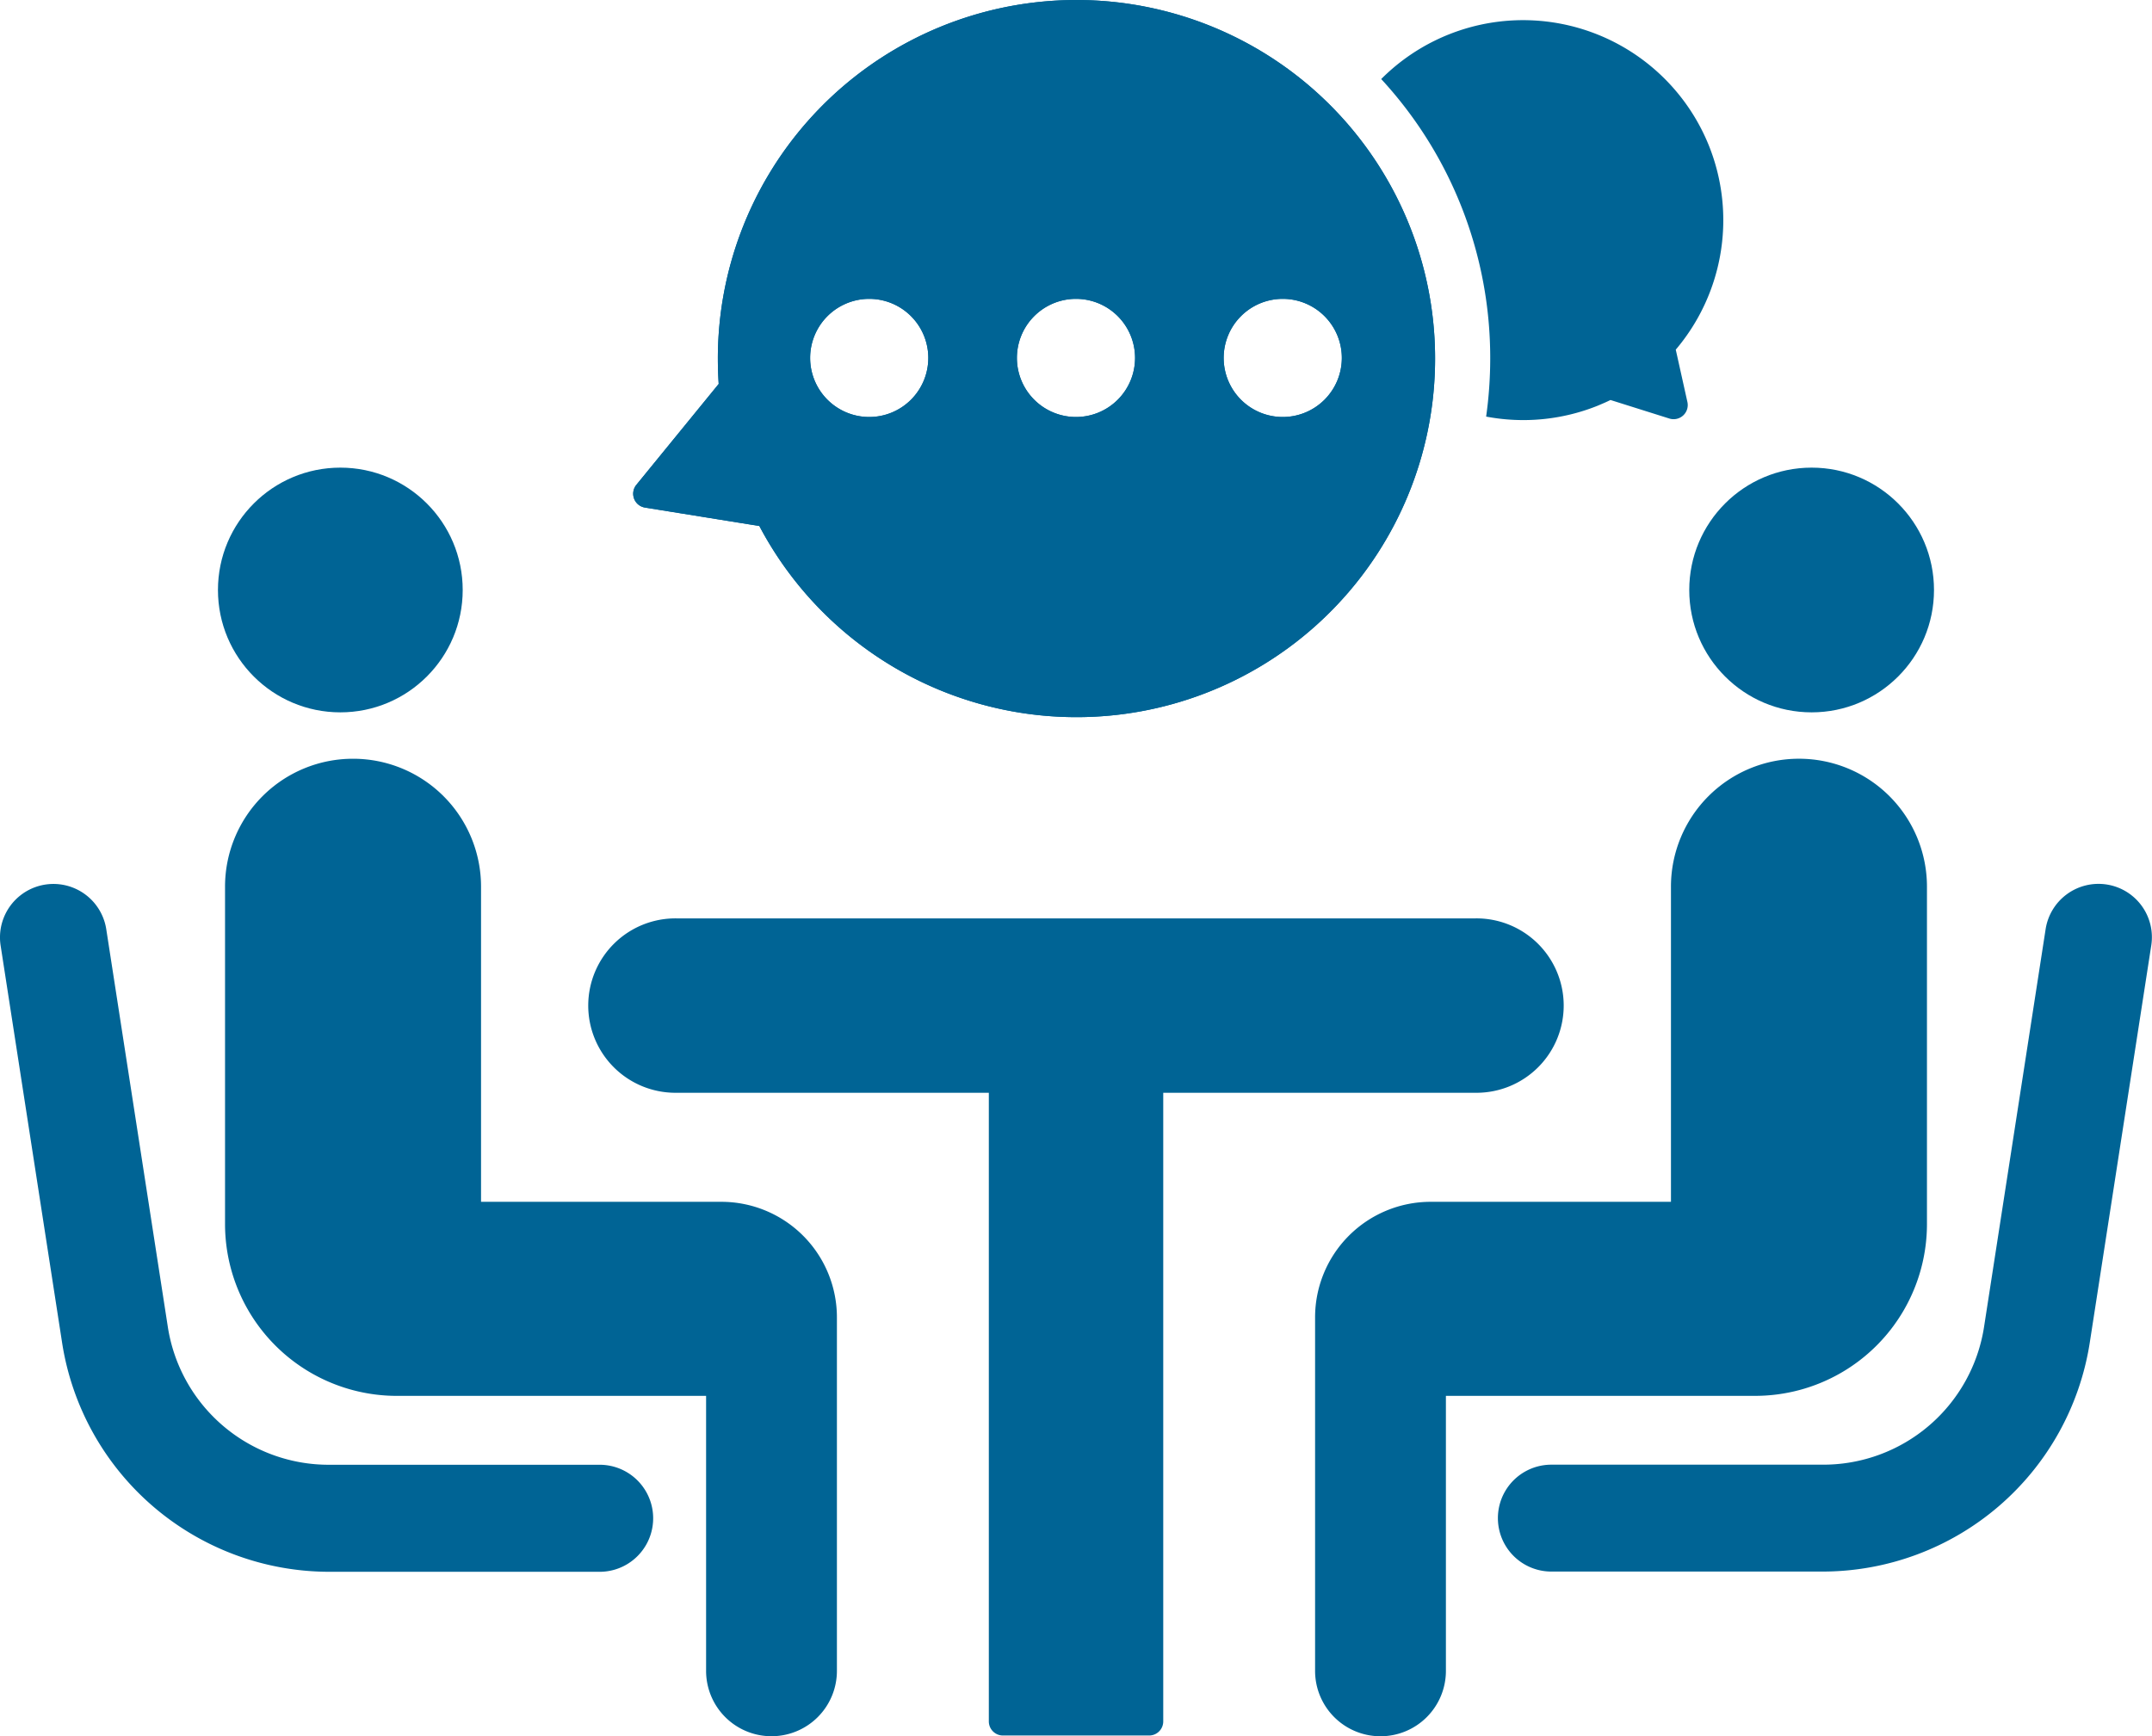 <svg xmlns="http://www.w3.org/2000/svg" width="140.352" height="113.25" viewBox="0 0 140.352 113.25">
  <g id="Group_350" data-name="Group 350" transform="translate(-575.198 -2831)">
    <path id="Path_125" data-name="Path 125" d="M443.874,836.4H428.2V815.848a8.343,8.343,0,0,0-8.348-8.348h0a8.343,8.343,0,0,0-8.348,8.348v22a11.209,11.209,0,0,0,11.21,11.21h20.164v17.935a4.264,4.264,0,0,0,4.266,4.266h0a4.264,4.264,0,0,0,4.266-4.266V843.929A7.537,7.537,0,0,0,443.874,836.4Z" transform="translate(178.371 2072.992)" fill="#006495"/>
    <circle id="Ellipse_12" data-name="Ellipse 12" cx="7.981" cy="7.981" r="7.981" transform="translate(589.413 2861.503)" fill="#006495"/>
    <path id="Path_126" data-name="Path 126" d="M290.717,934.411H273.039a10.619,10.619,0,0,1-10.55-9.036l-4.009-25.9a3.486,3.486,0,1,0-6.889,1.073l4.009,25.9a17.644,17.644,0,0,0,17.439,14.944h17.678a3.491,3.491,0,0,0,0-6.981Z" transform="translate(323.648 1992.133)" fill="#006495"/>
    <path id="Path_127" data-name="Path 127" d="M1213.746,849.057h1.449a11.209,11.209,0,0,0,11.21-11.21v-22a8.343,8.343,0,0,0-8.348-8.348h0a8.343,8.343,0,0,0-8.348,8.348V836.4h-15.678a7.537,7.537,0,0,0-7.532,7.532v23.063a4.264,4.264,0,0,0,4.266,4.266h0a4.264,4.264,0,0,0,4.266-4.266V849.057h18.714Z" transform="translate(-525.532 2072.992)" fill="#006495"/>
    <circle id="Ellipse_13" data-name="Ellipse 13" cx="7.981" cy="7.981" r="7.981" transform="translate(685.37 2861.503)" fill="#006495"/>
    <path id="Path_128" data-name="Path 128" d="M1356.2,896.491a3.491,3.491,0,0,0-3.981,2.908l-4.009,25.9a10.612,10.612,0,0,1-10.55,9.036h-17.678a3.486,3.486,0,1,0,0,6.972h17.678a17.644,17.644,0,0,0,17.439-14.944l4.009-25.9A3.479,3.479,0,0,0,1356.2,896.491Z" transform="translate(-643.606 1992.203)" fill="#006495"/>
    <path id="Path_129" data-name="Path 129" d="M727.883,932.375A5.688,5.688,0,1,0,727.8,921H675.766a5.688,5.688,0,1,0-.083,11.375H696.1v41.007a.92.92,0,0,0,.917.917h9.541a.92.92,0,0,0,.917-.917V932.375Z" transform="translate(-56.411 1969.905)" fill="#006495"/>
    <path id="Path_130" data-name="Path 130" d="M709.939,302.31a23.389,23.389,0,1,0-2.706-10.917q0,.826.055,1.651l-5.367,6.578a.915.915,0,0,0,.56,1.486Zm34.136-14.816a3.853,3.853,0,1,1-3.853,3.853A3.853,3.853,0,0,1,744.075,287.494Zm-13.485,0a3.853,3.853,0,1,1-3.853,3.853A3.853,3.853,0,0,1,730.589,287.494Zm-13.485,0a3.853,3.853,0,1,1-3.853,3.853A3.853,3.853,0,0,1,717.1,287.494Z" transform="translate(-85.217 2563)" fill="#006495"/>
    <path id="Path_131" data-name="Path 131" d="M709.939,302.31a23.389,23.389,0,1,0-2.706-10.917q0,.826.055,1.651l-5.367,6.578a.915.915,0,0,0,.56,1.486Zm34.136-14.816a3.853,3.853,0,1,1-3.853,3.853A3.853,3.853,0,0,1,744.075,287.494Zm-13.485,0a3.853,3.853,0,1,1-3.853,3.853A3.853,3.853,0,0,1,730.589,287.494Zm-13.485,0a3.853,3.853,0,1,1-3.853,3.853A3.853,3.853,0,0,1,717.1,287.494Z" transform="translate(-85.217 2563)" fill="#006495"/>
    <path id="Path_132" data-name="Path 132" d="M1254.838,290.407a13.066,13.066,0,0,0-21.338-4.257,26.8,26.8,0,0,1,7.11,18.237,27.25,27.25,0,0,1-.266,3.78,13,13,0,0,0,7.266-.706c.284-.119.569-.239.844-.376l3.844,1.211a.922.922,0,0,0,1.174-1.073l-.761-3.422A13.06,13.06,0,0,0,1254.838,290.407Z" transform="translate(-568.221 2550.006)" fill="#006495"/>
  </g>
</svg>
